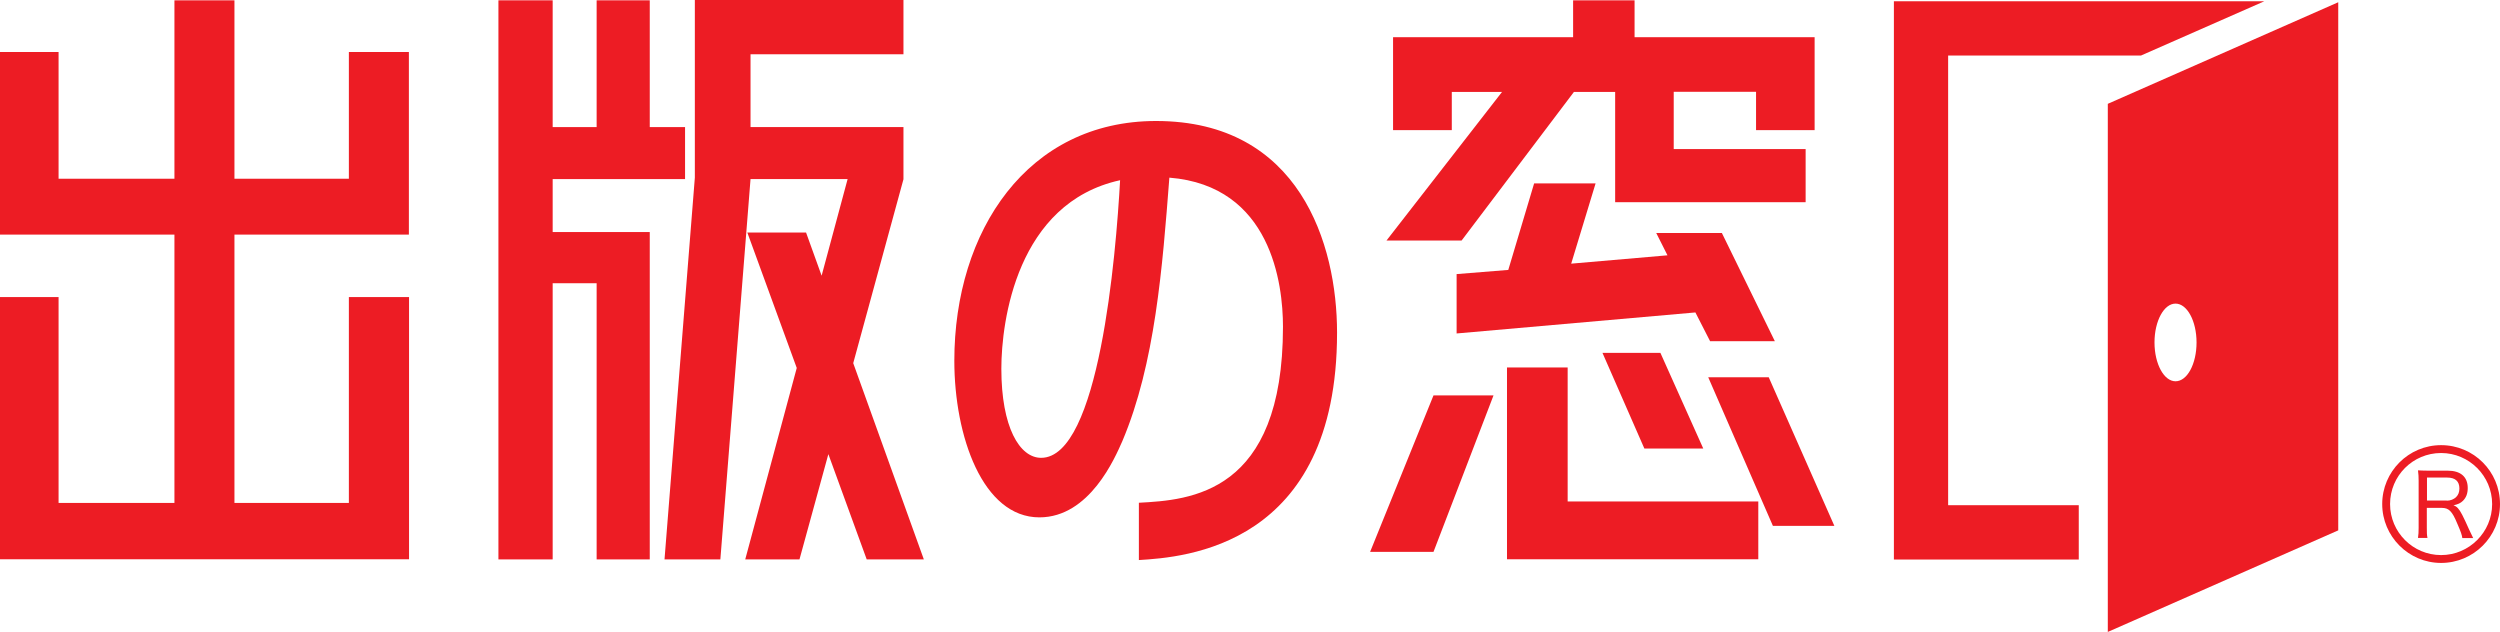 <?xml version="1.0" encoding="UTF-8"?>
<svg id="Layer_1" data-name="Layer 1" xmlns="http://www.w3.org/2000/svg" viewBox="0 0 155.79 39.37">
  <defs>
    <style>
      .cls-1 {
        fill: #ed1c24;
        stroke-width: 0px;
      }
    </style>
  </defs>
  <path class="cls-1" d="M70.96,31.33c3.2-.17,8.99-.54,8.99-10.97,0-2.66-.73-8.78-7.08-9.29-.43,5.58-.89,11.61-2.93,16.42-.46,1.04-2.04,4.75-5.17,4.75-3.53,0-5.3-5.05-5.3-9.76,0-8.11,4.57-14.94,12.57-14.94,8.94,0,11.28,7.67,11.28,13.19,0,13.36-9.55,14-12.35,14.17v-3.57ZM62.4,22.98c0,3.63,1.13,5.55,2.48,5.55,3.61,0,4.66-12.59,4.92-17.3-6.43,1.41-7.4,8.78-7.4,11.75Z"/>
  <path class="cls-1" d="M21.75,18.51h3.74v16.34H0v-16.34h3.65v12.83h7.22V14.62H0V3.24h3.65v7.9h7.22V.02h3.74v11.12h7.13V3.24h3.74v11.38h-10.87v16.72h7.13v-12.83Z"/>
  <path class="cls-1" d="M85.38,34.39l3.95-9.75h3.74l-3.74,9.75h-3.95ZM90.47,5.72v2.39h-3.66V2.32h11.22V.02h3.83v2.3h11.22v5.79h-3.65v-2.39h-5.13v3.57h8.22v3.31h-11.87v-6.87h-2.57l-7,9.26h-4.68l7.2-9.26h-3.13ZM106.56,21.25l-.91-1.78-14.88,1.31v-3.7l3.22-.26,1.61-5.39h3.83l-1.52,5,6-.52-.7-1.39h4.09l3.3,6.74h-4.04ZM97.69,22.9v8.35h11.88v3.6h-15.66v-11.95h3.78ZM102.47,27.95l-2.61-5.96h3.61l2.67,5.96h-3.67ZM110.22,23.51l4.09,9.26h-3.83l-4.03-9.26h3.77Z"/>
  <g>
    <polygon class="cls-1" points="121.4 3.46 133.42 3.46 141.1 .08 118.02 .08 118.02 34.87 129.54 34.87 129.54 31.48 121.4 31.48 121.4 3.46"/>
    <path class="cls-1" d="M131.35,6.47v32.91l14.36-6.33V.14l-14.36,6.33ZM135.57,23.76c-.72,0-1.31-1.08-1.31-2.42s.59-2.42,1.31-2.42,1.31,1.08,1.31,2.42-.58,2.42-1.31,2.42Z"/>
  </g>
  <g>
    <polygon class="cls-1" points="34.44 11.16 42.69 11.16 42.69 7.92 40.49 7.92 40.49 .02 37.18 .02 37.18 7.92 34.44 7.92 34.44 .02 31.06 .02 31.06 34.86 34.44 34.86 34.44 17.65 37.18 17.65 37.18 34.86 40.49 34.86 40.49 14.46 34.44 14.46 34.44 11.16"/>
    <polygon class="cls-1" points="57.57 34.86 53.17 22.63 56.3 11.17 56.3 7.92 46.77 7.92 46.77 3.38 56.3 3.38 56.3 0 43.3 0 43.3 11.07 41.41 34.86 44.89 34.86 46.77 11.16 52.82 11.16 51.2 17.18 50.23 14.49 46.57 14.49 49.65 22.93 46.44 34.86 49.82 34.86 51.62 28.3 54.01 34.86 57.57 34.86"/>
  </g>
  <g>
    <path class="cls-1" d="M152.12,35.08c-2.02,0-3.67-1.65-3.67-3.67s1.64-3.67,3.67-3.67,3.67,1.64,3.67,3.67-1.65,3.67-3.67,3.67ZM152.12,28.23c-1.76,0-3.18,1.42-3.18,3.18s1.43,3.18,3.18,3.18,3.18-1.43,3.18-3.18-1.43-3.18-3.18-3.18Z"/>
    <path class="cls-1" d="M153.44,33.52c-.02-.18-.09-.38-.32-.91-.31-.75-.52-.96-.95-.96h-.94v1.23c0,.29,0,.45.04.64h-.59c.03-.21.04-.35.04-.64v-2.92c0-.25-.01-.42-.04-.65.19.01.36.02.63.02h1.22c.8,0,1.25.38,1.25,1.08,0,.35-.1.6-.3.8-.16.15-.29.21-.59.28.22.07.35.22.55.6.12.23.25.52.43.92.08.18.18.38.25.52h-.67ZM152.47,31.2c.23,0,.44-.08.59-.23.13-.13.2-.3.2-.53,0-.45-.26-.68-.76-.68h-1.26v1.43h1.24Z"/>
  </g>
</svg>